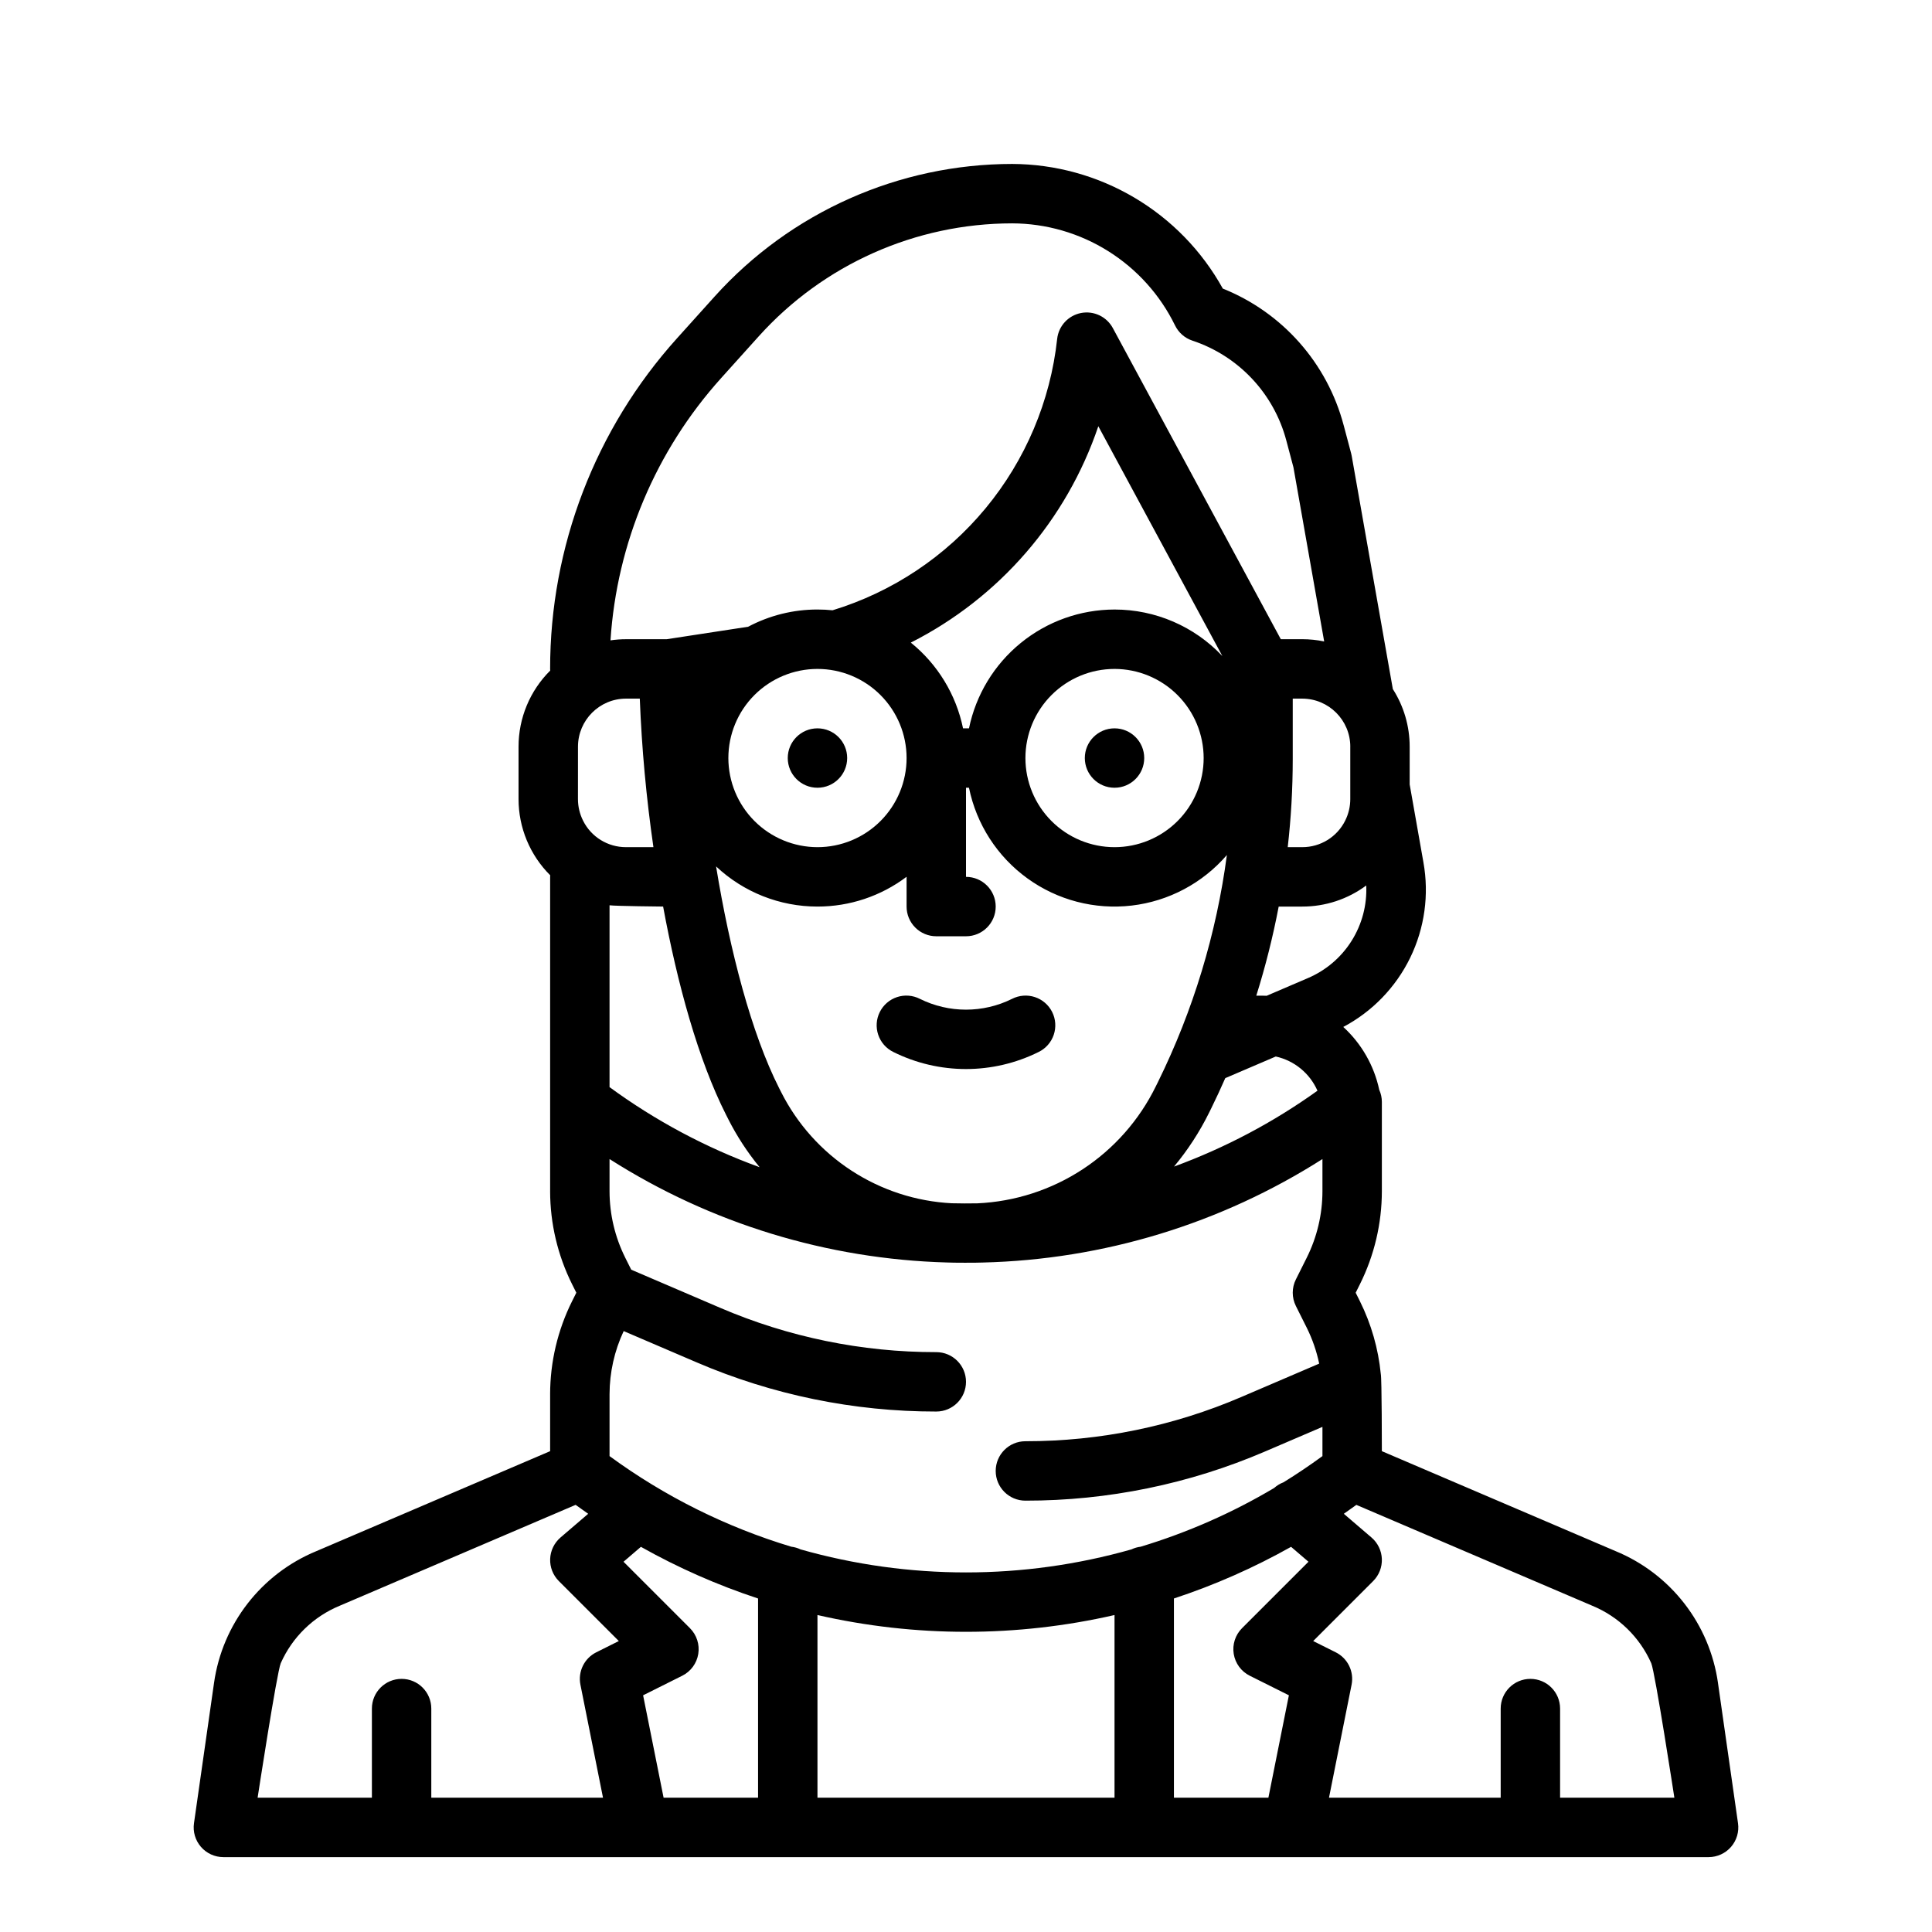 <?xml version="1.0" encoding="UTF-8"?>
<!-- Uploaded to: SVG Repo, www.svgrepo.com, Generator: SVG Repo Mixer Tools -->
<svg fill="#000000" width="800px" height="800px" version="1.1" viewBox="144 144 512 512" xmlns="http://www.w3.org/2000/svg">
 <g>
  <path d="m289.79 513.48v15.094l-61.945 26.492c-14.609 6.019-24.934 19.328-27.133 34.973l-5.305 37.129c-0.324 2.262 0.352 4.547 1.844 6.273 1.496 1.723 3.664 2.715 5.949 2.715h393.6c2.281 0 4.449-0.992 5.945-2.715 1.496-1.727 2.168-4.012 1.844-6.273l-5.305-37.129h0.004c-2.203-15.645-12.527-28.953-27.137-34.973l-61.945-26.492s-0.008-19.422-0.281-20.43c-0.656-6.719-2.531-13.262-5.535-19.309l-1.125-2.25 1.125-2.25c3.816-7.656 5.805-16.09 5.816-24.645v-23.656c0-1.105-0.234-2.199-0.688-3.211-1.367-6.414-4.703-12.242-9.539-16.672 7.711-4.082 13.922-10.512 17.742-18.355 3.816-7.848 5.043-16.703 3.496-25.289l-3.641-20.625v-10c0.004-5.41-1.543-10.711-4.461-15.27l-10.906-61.809c-0.039-0.219-0.086-0.438-0.145-0.652l-1.973-7.43-0.004-0.004c-4.348-16.465-16.223-29.902-32.031-36.238-5.523-9.973-13.609-18.293-23.422-24.098-9.809-5.805-20.992-8.891-32.391-8.934-30.066 0.02-58.715 12.781-78.844 35.113l-9.996 11.105c-21.656 24.039-33.637 55.25-33.617 87.605 0 0.148 0.016 0.297 0.023 0.441-5.375 5.336-8.395 12.598-8.391 20.168v13.887c0.004 7.578 3.019 14.844 8.391 20.191-0.008 0.141-0.02 0.277-0.02 0.418v83.316l-0.004-0.004c0.012 8.555 2.004 16.988 5.82 24.645l1.125 2.25-1.125 2.25c-3.816 7.656-5.809 16.09-5.82 24.645zm55.105 106.93h-25.035l-5.43-27.137 10.367-5.184h0.004c2.262-1.129 3.844-3.281 4.246-5.777 0.406-2.5-0.414-5.039-2.203-6.828l-17.605-17.605 4.609-3.953 0.004 0.004c9.879 5.555 20.277 10.141 31.043 13.688zm94.465 0h-78.723v-48.41c25.906 5.93 52.816 5.93 78.723 0zm6.938-66.52v0.004c-0.852 0.102-1.68 0.34-2.453 0.711-28.664 8.137-59.027 8.137-87.691 0-0.773-0.371-1.602-0.609-2.449-0.711-17.301-5.215-33.59-13.336-48.168-24.012v-16.402c0.012-5.781 1.289-11.492 3.746-16.727l19.312 8.277c20.07 8.629 41.688 13.066 63.531 13.043 4.348 0 7.875-3.523 7.875-7.871 0-4.348-3.527-7.871-7.875-7.871-19.711 0.023-39.219-3.984-57.328-11.77l-23.512-10.078-1.598-3.191h0.004c-2.727-5.465-4.148-11.492-4.156-17.602v-8.527c26.785 17.062 57.699 26.535 89.445 27.41 1.43 0.086 8.059 0.09 9.434 0.012h-0.004c31.957-0.77 63.094-10.25 90.051-27.422v8.527c-0.004 6.109-1.426 12.133-4.152 17.602l-2.887 5.769c-1.109 2.219-1.109 4.824 0 7.043l2.887 5.769c1.496 3.016 2.602 6.211 3.289 9.504l-20.527 8.797c-18.105 7.789-37.617 11.793-57.328 11.77-4.348 0-7.871 3.527-7.871 7.875 0 4.348 3.523 7.871 7.871 7.871 21.844 0.023 43.465-4.414 63.531-13.039l15.188-6.512v7.742c-3.367 2.461-6.801 4.777-10.309 6.941-0.918 0.344-1.762 0.855-2.488 1.508-11.113 6.602-22.992 11.828-35.367 15.562zm-85.66-169.64c8.523 0.008 16.816-2.762 23.617-7.894v7.894c0 2.09 0.828 4.09 2.305 5.566 1.477 1.477 3.481 2.305 5.566 2.305h7.875c4.348 0 7.871-3.523 7.871-7.871s-3.523-7.871-7.871-7.871v-23.617h0.793-0.004c1.969 9.66 7.488 18.23 15.477 24.012 7.984 5.785 17.848 8.355 27.641 7.211s18.797-5.93 25.23-13.398c-2.777 20.891-8.934 41.188-18.234 60.098l-0.586 1.18c-4.375 8.949-11.078 16.551-19.406 22.012-8.328 5.461-17.973 8.574-27.922 9.02-2.238 0.043-4.477 0.035-6.715-0.02v0.004c-9.477-0.48-18.652-3.461-26.602-8.637-7.953-5.172-14.391-12.359-18.664-20.828l-0.531-1.047c-7.336-14.488-13.047-36.359-16.707-58.75l0.004-0.004c7.273 6.836 16.883 10.641 26.863 10.637zm-23.617-39.359h0.004c0-6.262 2.488-12.27 6.914-16.699 4.43-4.43 10.438-6.918 16.699-6.918 6.266 0 12.273 2.488 16.699 6.918 4.43 4.43 6.918 10.438 6.918 16.699s-2.488 12.27-6.918 16.699c-4.426 4.43-10.434 6.918-16.699 6.918-6.258-0.008-12.262-2.5-16.688-6.926-4.43-4.43-6.918-10.43-6.926-16.691zm102.34-39.359h0.004c-9.07 0.012-17.859 3.148-24.883 8.887-7.027 5.734-11.859 13.715-13.688 22.602h-1.578c-1.84-8.949-6.734-16.984-13.84-22.723 23.43-11.871 41.273-32.457 49.691-57.34l32.871 60.906c-7.418-7.875-17.758-12.336-28.574-12.332zm23.617 39.359h0.004c0 6.262-2.488 12.27-6.918 16.699-4.43 4.43-10.438 6.918-16.699 6.918-6.266 0-12.27-2.488-16.699-6.918-4.43-4.43-6.918-10.438-6.918-16.699s2.488-12.27 6.918-16.699c4.43-4.43 10.434-6.918 16.699-6.918 6.262 0.008 12.262 2.5 16.691 6.926 4.426 4.426 6.918 10.43 6.926 16.691zm19.117 79.094c4.918 1.086 9.02 4.457 11.047 9.066-11.703 8.391-24.492 15.152-38.012 20.105 3.656-4.387 6.781-9.191 9.309-14.316l0.582-1.18c1.293-2.617 2.508-5.269 3.688-7.941zm-145.66 15.488 0.535 1.055h-0.004c2.305 4.555 5.102 8.844 8.34 12.793-14.195-5.152-27.586-12.301-39.77-21.223v-48.188c1.43 0.219 14.199 0.34 14.199 0.34 3.769 20.41 9.277 40.574 16.699 55.223zm136.72 136.01c-1.789 1.789-2.609 4.328-2.203 6.828 0.406 2.496 1.984 4.648 4.25 5.777l10.367 5.184-5.43 27.137h-25.035v-52.793c10.77-3.547 21.164-8.133 31.047-13.688l4.609 3.953zm34.305-24.027-7.336-6.285c1.113-0.773 2.223-1.562 3.328-2.363l62.512 26.73c6.973 2.871 12.57 8.324 15.629 15.219 1.031 2.394 6.133 35.652 6.133 35.652h-30.285v-23.613c0-4.348-3.523-7.875-7.871-7.875s-7.871 3.527-7.871 7.875v23.617l-45.5-0.004 5.988-29.945v0.004c0.695-3.484-1.023-7-4.199-8.586l-5.977-2.988 15.895-15.895c1.551-1.547 2.383-3.676 2.301-5.867-0.086-2.191-1.078-4.246-2.746-5.676zm-1.391-172.79c0.23 5.18-1.129 10.305-3.894 14.691-2.762 4.387-6.801 7.82-11.57 9.852l-10.93 4.684c-0.316-0.008-0.633-0.023-0.949-0.023h-1.797c2.434-7.75 4.414-15.637 5.938-23.617h6.238c6.109 0.012 12.059-1.949 16.965-5.59zm-4.231-36.781v13.887c0 1.977-0.461 3.926-1.344 5.695-2.144 4.324-6.562 7.055-11.391 7.039h-3.84c0.883-7.731 1.324-15.504 1.328-23.281v-16.082h2.512c7.031 0.008 12.734 5.707 12.742 12.738zm-166.73-97.684 9.996-11.105c17.141-19.02 41.535-29.887 67.141-29.902 9 0.031 17.812 2.578 25.438 7.359s13.762 11.598 17.715 19.688c0.926 1.906 2.582 3.363 4.598 4.031 12.238 4.059 21.602 14.02 24.895 26.484l1.887 7.106 8.141 46.133c-1.91-0.398-3.856-0.598-5.805-0.598h-5.688l-44.516-82.457c-1.637-3.027-5.051-4.644-8.43-3.988-3.383 0.66-5.941 3.438-6.32 6.859-1.793 16.496-8.391 32.105-18.969 44.891-10.578 12.785-24.68 22.184-40.551 27.031-1.328-0.137-2.664-0.203-4.004-0.203-6.406-0.008-12.715 1.562-18.375 4.566l-21.586 3.305h-10.773c-1.379 0-2.754 0.102-4.117 0.301 1.684-25.805 12.016-50.289 29.324-69.5zm-37.938 97.68c0.008-7.027 5.703-12.727 12.73-12.738h3.652c0.516 13.176 1.723 26.312 3.613 39.363h-7.266c-4.828 0.016-9.246-2.715-11.391-7.043-0.883-1.77-1.344-3.719-1.344-5.695zm2.707 203.29-7.336 6.285c-1.664 1.43-2.66 3.484-2.742 5.676-0.086 2.191 0.75 4.32 2.301 5.867l15.895 15.895-5.977 2.988c-3.176 1.586-4.894 5.102-4.199 8.586l5.984 29.941h-45.504v-23.613c0-4.348-3.523-7.875-7.871-7.875-4.348 0-7.871 3.527-7.871 7.875v23.617l-30.285-0.004s5.102-33.258 6.133-35.652v0.004c3.059-6.898 8.656-12.348 15.629-15.223l62.512-26.734c1.102 0.805 2.211 1.594 3.328 2.367z"/>
  <path d="m380.73 422.78c12.133 6.035 26.395 6.035 38.527 0 1.887-0.922 3.324-2.559 3.996-4.547 0.668-1.988 0.52-4.164-0.418-6.039-0.941-1.879-2.59-3.301-4.582-3.957-1.992-0.656-4.168-0.488-6.035 0.465-7.699 3.824-16.746 3.824-24.449 0-1.867-0.953-4.039-1.121-6.035-0.465-1.992 0.656-3.641 2.078-4.578 3.957-0.941 1.875-1.09 4.051-0.418 6.039 0.672 1.988 2.106 3.625 3.992 4.547z"/>
  <path d="m368.51 344.89c0 4.348-3.527 7.871-7.875 7.871-4.348 0-7.871-3.523-7.871-7.871 0-4.348 3.523-7.871 7.871-7.871 4.348 0 7.875 3.523 7.875 7.871"/>
  <path d="m447.23 344.89c0 4.348-3.523 7.871-7.871 7.871s-7.871-3.523-7.871-7.871c0-4.348 3.523-7.871 7.871-7.871s7.871 3.523 7.871 7.871"/>
 </g>
</svg>